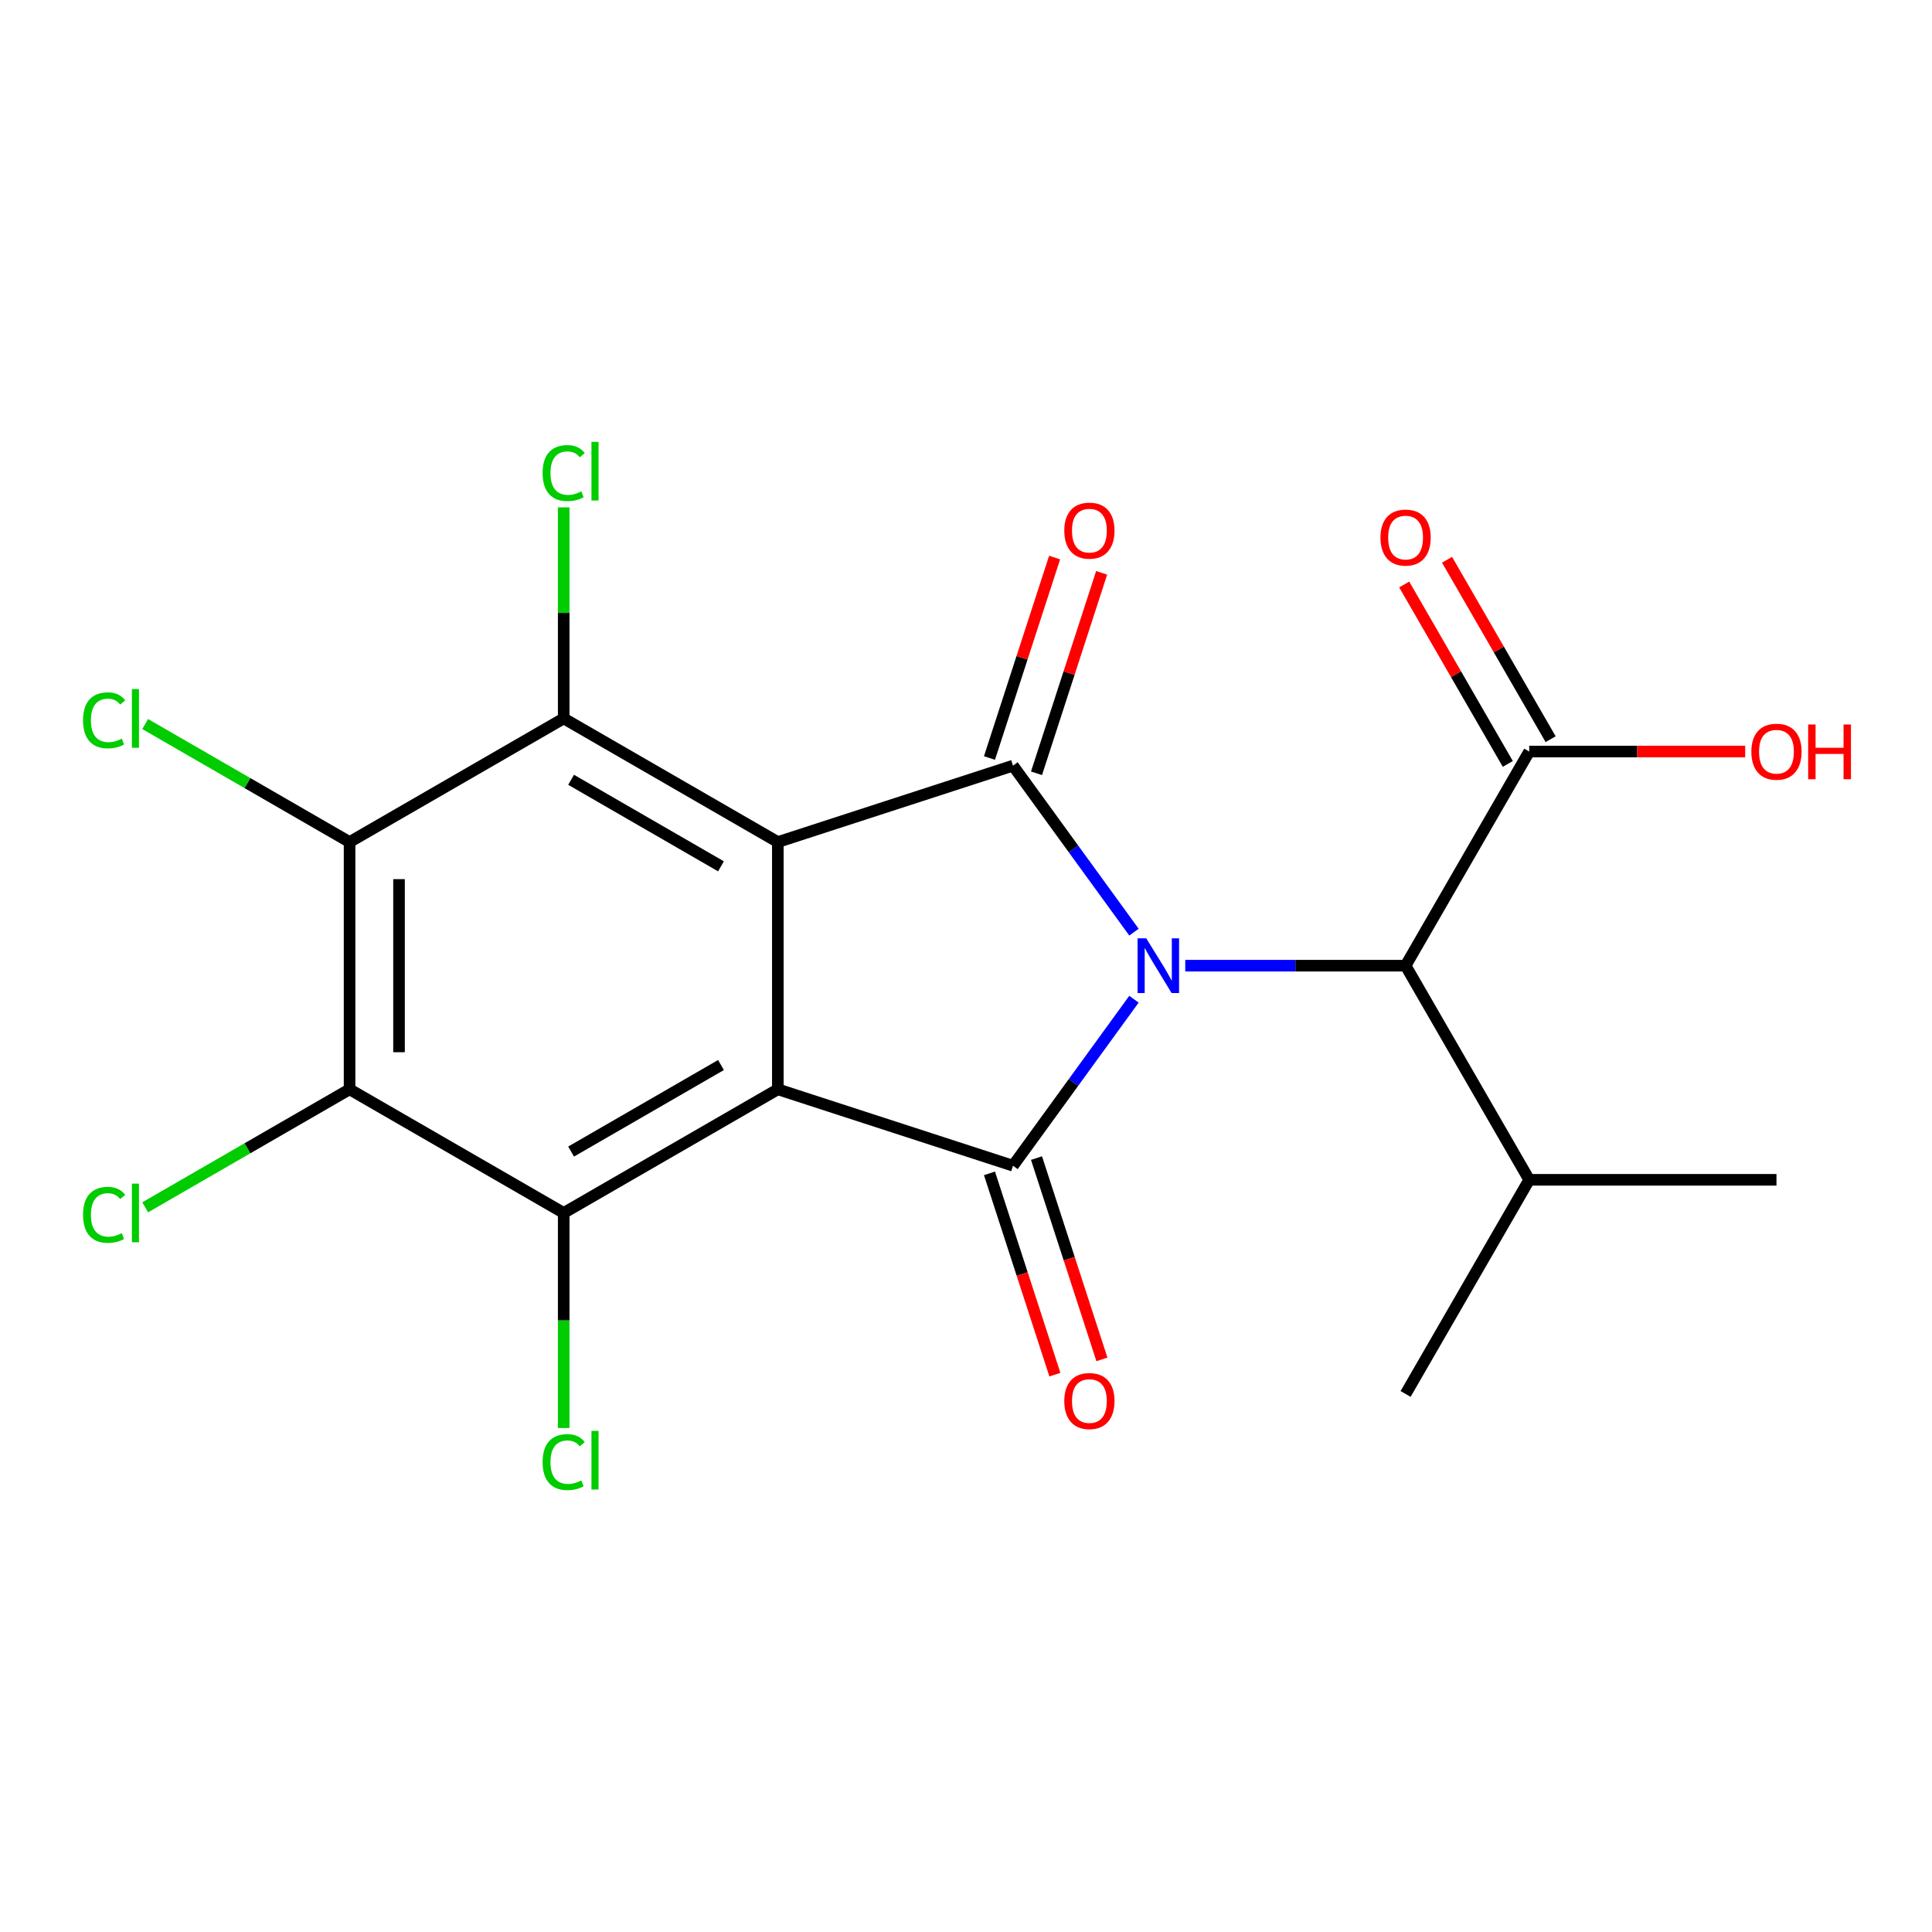 <?xml version='1.0' encoding='iso-8859-1'?>
<svg version='1.1' baseProfile='full'
              xmlns='http://www.w3.org/2000/svg'
                      xmlns:rdkit='http://www.rdkit.org/xml'
                      xmlns:xlink='http://www.w3.org/1999/xlink'
                  xml:space='preserve'
width='1000px' height='1000px' viewBox='0 0 1000 1000'>
<!-- END OF HEADER -->
<rect style='opacity:1.0;fill:#FFFFFF;stroke:none' width='1000' height='1000' x='0' y='0'> </rect>
<path class='bond-2' d='M 586.936,482.477 L 555.63,439.387' style='fill:none;fill-rule:evenodd;stroke:#0000FF;stroke-width:6px;stroke-linecap:butt;stroke-linejoin:miter;stroke-opacity:1' />
<path class='bond-2' d='M 555.63,439.387 L 524.323,396.298' style='fill:none;fill-rule:evenodd;stroke:#000000;stroke-width:6px;stroke-linecap:butt;stroke-linejoin:miter;stroke-opacity:1' />
<path class='bond-3' d='M 586.936,517.196 L 555.63,560.285' style='fill:none;fill-rule:evenodd;stroke:#0000FF;stroke-width:6px;stroke-linecap:butt;stroke-linejoin:miter;stroke-opacity:1' />
<path class='bond-3' d='M 555.63,560.285 L 524.323,603.375' style='fill:none;fill-rule:evenodd;stroke:#000000;stroke-width:6px;stroke-linecap:butt;stroke-linejoin:miter;stroke-opacity:1' />
<path class='bond-8' d='M 613.488,499.836 L 670.508,499.836' style='fill:none;fill-rule:evenodd;stroke:#0000FF;stroke-width:6px;stroke-linecap:butt;stroke-linejoin:miter;stroke-opacity:1' />
<path class='bond-8' d='M 670.508,499.836 L 727.529,499.836' style='fill:none;fill-rule:evenodd;stroke:#000000;stroke-width:6px;stroke-linecap:butt;stroke-linejoin:miter;stroke-opacity:1' />
<path class='bond-0' d='M 402.606,563.827 L 524.323,603.375' style='fill:none;fill-rule:evenodd;stroke:#000000;stroke-width:6px;stroke-linecap:butt;stroke-linejoin:miter;stroke-opacity:1' />
<path class='bond-5' d='M 402.606,563.827 L 291.772,627.817' style='fill:none;fill-rule:evenodd;stroke:#000000;stroke-width:6px;stroke-linecap:butt;stroke-linejoin:miter;stroke-opacity:1' />
<path class='bond-5' d='M 373.183,551.258 L 295.599,596.052' style='fill:none;fill-rule:evenodd;stroke:#000000;stroke-width:6px;stroke-linecap:butt;stroke-linejoin:miter;stroke-opacity:1' />
<path class='bond-21' d='M 402.606,563.827 L 402.606,435.846' style='fill:none;fill-rule:evenodd;stroke:#000000;stroke-width:6px;stroke-linecap:butt;stroke-linejoin:miter;stroke-opacity:1' />
<path class='bond-1' d='M 402.606,435.846 L 524.323,396.298' style='fill:none;fill-rule:evenodd;stroke:#000000;stroke-width:6px;stroke-linecap:butt;stroke-linejoin:miter;stroke-opacity:1' />
<path class='bond-4' d='M 402.606,435.846 L 291.772,371.856' style='fill:none;fill-rule:evenodd;stroke:#000000;stroke-width:6px;stroke-linecap:butt;stroke-linejoin:miter;stroke-opacity:1' />
<path class='bond-4' d='M 373.183,448.414 L 295.599,403.621' style='fill:none;fill-rule:evenodd;stroke:#000000;stroke-width:6px;stroke-linecap:butt;stroke-linejoin:miter;stroke-opacity:1' />
<path class='bond-11' d='M 536.495,400.253 L 553.351,348.374' style='fill:none;fill-rule:evenodd;stroke:#000000;stroke-width:6px;stroke-linecap:butt;stroke-linejoin:miter;stroke-opacity:1' />
<path class='bond-11' d='M 553.351,348.374 L 570.208,296.495' style='fill:none;fill-rule:evenodd;stroke:#FF0000;stroke-width:6px;stroke-linecap:butt;stroke-linejoin:miter;stroke-opacity:1' />
<path class='bond-11' d='M 512.151,392.343 L 529.008,340.464' style='fill:none;fill-rule:evenodd;stroke:#000000;stroke-width:6px;stroke-linecap:butt;stroke-linejoin:miter;stroke-opacity:1' />
<path class='bond-11' d='M 529.008,340.464 L 545.864,288.586' style='fill:none;fill-rule:evenodd;stroke:#FF0000;stroke-width:6px;stroke-linecap:butt;stroke-linejoin:miter;stroke-opacity:1' />
<path class='bond-10' d='M 512.151,607.33 L 529.079,659.429' style='fill:none;fill-rule:evenodd;stroke:#000000;stroke-width:6px;stroke-linecap:butt;stroke-linejoin:miter;stroke-opacity:1' />
<path class='bond-10' d='M 529.079,659.429 L 546.007,711.527' style='fill:none;fill-rule:evenodd;stroke:#FF0000;stroke-width:6px;stroke-linecap:butt;stroke-linejoin:miter;stroke-opacity:1' />
<path class='bond-10' d='M 536.495,599.42 L 553.423,651.519' style='fill:none;fill-rule:evenodd;stroke:#000000;stroke-width:6px;stroke-linecap:butt;stroke-linejoin:miter;stroke-opacity:1' />
<path class='bond-10' d='M 553.423,651.519 L 570.351,703.618' style='fill:none;fill-rule:evenodd;stroke:#FF0000;stroke-width:6px;stroke-linecap:butt;stroke-linejoin:miter;stroke-opacity:1' />
<path class='bond-6' d='M 291.772,371.856 L 180.937,435.846' style='fill:none;fill-rule:evenodd;stroke:#000000;stroke-width:6px;stroke-linecap:butt;stroke-linejoin:miter;stroke-opacity:1' />
<path class='bond-14' d='M 291.772,371.856 L 291.772,317.235' style='fill:none;fill-rule:evenodd;stroke:#000000;stroke-width:6px;stroke-linecap:butt;stroke-linejoin:miter;stroke-opacity:1' />
<path class='bond-14' d='M 291.772,317.235 L 291.772,262.614' style='fill:none;fill-rule:evenodd;stroke:#00CC00;stroke-width:6px;stroke-linecap:butt;stroke-linejoin:miter;stroke-opacity:1' />
<path class='bond-7' d='M 291.772,627.817 L 180.937,563.827' style='fill:none;fill-rule:evenodd;stroke:#000000;stroke-width:6px;stroke-linecap:butt;stroke-linejoin:miter;stroke-opacity:1' />
<path class='bond-13' d='M 291.772,627.817 L 291.772,683.478' style='fill:none;fill-rule:evenodd;stroke:#000000;stroke-width:6px;stroke-linecap:butt;stroke-linejoin:miter;stroke-opacity:1' />
<path class='bond-13' d='M 291.772,683.478 L 291.772,739.138' style='fill:none;fill-rule:evenodd;stroke:#00CC00;stroke-width:6px;stroke-linecap:butt;stroke-linejoin:miter;stroke-opacity:1' />
<path class='bond-15' d='M 180.937,435.846 L 128.04,405.306' style='fill:none;fill-rule:evenodd;stroke:#000000;stroke-width:6px;stroke-linecap:butt;stroke-linejoin:miter;stroke-opacity:1' />
<path class='bond-15' d='M 128.04,405.306 L 75.142,374.765' style='fill:none;fill-rule:evenodd;stroke:#00CC00;stroke-width:6px;stroke-linecap:butt;stroke-linejoin:miter;stroke-opacity:1' />
<path class='bond-22' d='M 180.937,435.846 L 180.937,563.827' style='fill:none;fill-rule:evenodd;stroke:#000000;stroke-width:6px;stroke-linecap:butt;stroke-linejoin:miter;stroke-opacity:1' />
<path class='bond-22' d='M 206.533,455.043 L 206.533,544.63' style='fill:none;fill-rule:evenodd;stroke:#000000;stroke-width:6px;stroke-linecap:butt;stroke-linejoin:miter;stroke-opacity:1' />
<path class='bond-16' d='M 180.937,563.827 L 128.04,594.367' style='fill:none;fill-rule:evenodd;stroke:#000000;stroke-width:6px;stroke-linecap:butt;stroke-linejoin:miter;stroke-opacity:1' />
<path class='bond-16' d='M 128.04,594.367 L 75.142,624.908' style='fill:none;fill-rule:evenodd;stroke:#00CC00;stroke-width:6px;stroke-linecap:butt;stroke-linejoin:miter;stroke-opacity:1' />
<path class='bond-9' d='M 727.529,499.836 L 791.519,389.002' style='fill:none;fill-rule:evenodd;stroke:#000000;stroke-width:6px;stroke-linecap:butt;stroke-linejoin:miter;stroke-opacity:1' />
<path class='bond-17' d='M 727.529,499.836 L 791.519,610.671' style='fill:none;fill-rule:evenodd;stroke:#000000;stroke-width:6px;stroke-linecap:butt;stroke-linejoin:miter;stroke-opacity:1' />
<path class='bond-12' d='M 802.603,382.603 L 775.792,336.165' style='fill:none;fill-rule:evenodd;stroke:#000000;stroke-width:6px;stroke-linecap:butt;stroke-linejoin:miter;stroke-opacity:1' />
<path class='bond-12' d='M 775.792,336.165 L 748.981,289.728' style='fill:none;fill-rule:evenodd;stroke:#FF0000;stroke-width:6px;stroke-linecap:butt;stroke-linejoin:miter;stroke-opacity:1' />
<path class='bond-12' d='M 780.436,395.401 L 753.625,348.963' style='fill:none;fill-rule:evenodd;stroke:#000000;stroke-width:6px;stroke-linecap:butt;stroke-linejoin:miter;stroke-opacity:1' />
<path class='bond-12' d='M 753.625,348.963 L 726.815,302.526' style='fill:none;fill-rule:evenodd;stroke:#FF0000;stroke-width:6px;stroke-linecap:butt;stroke-linejoin:miter;stroke-opacity:1' />
<path class='bond-18' d='M 791.519,389.002 L 847.41,389.002' style='fill:none;fill-rule:evenodd;stroke:#000000;stroke-width:6px;stroke-linecap:butt;stroke-linejoin:miter;stroke-opacity:1' />
<path class='bond-18' d='M 847.41,389.002 L 903.301,389.002' style='fill:none;fill-rule:evenodd;stroke:#FF0000;stroke-width:6px;stroke-linecap:butt;stroke-linejoin:miter;stroke-opacity:1' />
<path class='bond-19' d='M 791.519,610.671 L 919.5,610.671' style='fill:none;fill-rule:evenodd;stroke:#000000;stroke-width:6px;stroke-linecap:butt;stroke-linejoin:miter;stroke-opacity:1' />
<path class='bond-20' d='M 791.519,610.671 L 727.529,721.506' style='fill:none;fill-rule:evenodd;stroke:#000000;stroke-width:6px;stroke-linecap:butt;stroke-linejoin:miter;stroke-opacity:1' />
<path  class='atom-0' d='M 593.288 485.676
L 602.568 500.676
Q 603.488 502.156, 604.968 504.836
Q 606.448 507.516, 606.528 507.676
L 606.528 485.676
L 610.288 485.676
L 610.288 513.996
L 606.408 513.996
L 596.448 497.596
Q 595.288 495.676, 594.048 493.476
Q 592.848 491.276, 592.488 490.596
L 592.488 513.996
L 588.808 513.996
L 588.808 485.676
L 593.288 485.676
' fill='#0000FF'/>
<path  class='atom-11' d='M 550.871 725.172
Q 550.871 718.372, 554.231 714.572
Q 557.591 710.772, 563.871 710.772
Q 570.151 710.772, 573.511 714.572
Q 576.871 718.372, 576.871 725.172
Q 576.871 732.052, 573.471 735.972
Q 570.071 739.852, 563.871 739.852
Q 557.631 739.852, 554.231 735.972
Q 550.871 732.092, 550.871 725.172
M 563.871 736.652
Q 568.191 736.652, 570.511 733.772
Q 572.871 730.852, 572.871 725.172
Q 572.871 719.612, 570.511 716.812
Q 568.191 713.972, 563.871 713.972
Q 559.551 713.972, 557.191 716.772
Q 554.871 719.572, 554.871 725.172
Q 554.871 730.892, 557.191 733.772
Q 559.551 736.652, 563.871 736.652
' fill='#FF0000'/>
<path  class='atom-12' d='M 550.871 274.661
Q 550.871 267.861, 554.231 264.061
Q 557.591 260.261, 563.871 260.261
Q 570.151 260.261, 573.511 264.061
Q 576.871 267.861, 576.871 274.661
Q 576.871 281.541, 573.471 285.461
Q 570.071 289.341, 563.871 289.341
Q 557.631 289.341, 554.231 285.461
Q 550.871 281.581, 550.871 274.661
M 563.871 286.141
Q 568.191 286.141, 570.511 283.261
Q 572.871 280.341, 572.871 274.661
Q 572.871 269.101, 570.511 266.301
Q 568.191 263.461, 563.871 263.461
Q 559.551 263.461, 557.191 266.261
Q 554.871 269.061, 554.871 274.661
Q 554.871 280.381, 557.191 283.261
Q 559.551 286.141, 563.871 286.141
' fill='#FF0000'/>
<path  class='atom-13' d='M 714.529 278.247
Q 714.529 271.447, 717.889 267.647
Q 721.249 263.847, 727.529 263.847
Q 733.809 263.847, 737.169 267.647
Q 740.529 271.447, 740.529 278.247
Q 740.529 285.127, 737.129 289.047
Q 733.729 292.927, 727.529 292.927
Q 721.289 292.927, 717.889 289.047
Q 714.529 285.167, 714.529 278.247
M 727.529 289.727
Q 731.849 289.727, 734.169 286.847
Q 736.529 283.927, 736.529 278.247
Q 736.529 272.687, 734.169 269.887
Q 731.849 267.047, 727.529 267.047
Q 723.209 267.047, 720.849 269.847
Q 718.529 272.647, 718.529 278.247
Q 718.529 283.967, 720.849 286.847
Q 723.209 289.727, 727.529 289.727
' fill='#FF0000'/>
<path  class='atom-14' d='M 280.852 756.778
Q 280.852 749.738, 284.132 746.058
Q 287.452 742.338, 293.732 742.338
Q 299.572 742.338, 302.692 746.458
L 300.052 748.618
Q 297.772 745.618, 293.732 745.618
Q 289.452 745.618, 287.172 748.498
Q 284.932 751.338, 284.932 756.778
Q 284.932 762.378, 287.252 765.258
Q 289.612 768.138, 294.172 768.138
Q 297.292 768.138, 300.932 766.258
L 302.052 769.258
Q 300.572 770.218, 298.332 770.778
Q 296.092 771.338, 293.612 771.338
Q 287.452 771.338, 284.132 767.578
Q 280.852 763.818, 280.852 756.778
' fill='#00CC00'/>
<path  class='atom-14' d='M 306.132 740.618
L 309.812 740.618
L 309.812 770.978
L 306.132 770.978
L 306.132 740.618
' fill='#00CC00'/>
<path  class='atom-15' d='M 280.852 244.855
Q 280.852 237.815, 284.132 234.135
Q 287.452 230.415, 293.732 230.415
Q 299.572 230.415, 302.692 234.535
L 300.052 236.695
Q 297.772 233.695, 293.732 233.695
Q 289.452 233.695, 287.172 236.575
Q 284.932 239.415, 284.932 244.855
Q 284.932 250.455, 287.252 253.335
Q 289.612 256.215, 294.172 256.215
Q 297.292 256.215, 300.932 254.335
L 302.052 257.335
Q 300.572 258.295, 298.332 258.855
Q 296.092 259.415, 293.612 259.415
Q 287.452 259.415, 284.132 255.655
Q 280.852 251.895, 280.852 244.855
' fill='#00CC00'/>
<path  class='atom-15' d='M 306.132 228.695
L 309.812 228.695
L 309.812 259.055
L 306.132 259.055
L 306.132 228.695
' fill='#00CC00'/>
<path  class='atom-16' d='M 42.983 372.836
Q 42.983 365.796, 46.263 362.116
Q 49.583 358.396, 55.863 358.396
Q 61.703 358.396, 64.823 362.516
L 62.183 364.676
Q 59.903 361.676, 55.863 361.676
Q 51.583 361.676, 49.303 364.556
Q 47.063 367.396, 47.063 372.836
Q 47.063 378.436, 49.383 381.316
Q 51.743 384.196, 56.303 384.196
Q 59.423 384.196, 63.063 382.316
L 64.183 385.316
Q 62.703 386.276, 60.463 386.836
Q 58.223 387.396, 55.743 387.396
Q 49.583 387.396, 46.263 383.636
Q 42.983 379.876, 42.983 372.836
' fill='#00CC00'/>
<path  class='atom-16' d='M 68.263 356.676
L 71.943 356.676
L 71.943 387.036
L 68.263 387.036
L 68.263 356.676
' fill='#00CC00'/>
<path  class='atom-17' d='M 42.983 628.797
Q 42.983 621.757, 46.263 618.077
Q 49.583 614.357, 55.863 614.357
Q 61.703 614.357, 64.823 618.477
L 62.183 620.637
Q 59.903 617.637, 55.863 617.637
Q 51.583 617.637, 49.303 620.517
Q 47.063 623.357, 47.063 628.797
Q 47.063 634.397, 49.383 637.277
Q 51.743 640.157, 56.303 640.157
Q 59.423 640.157, 63.063 638.277
L 64.183 641.277
Q 62.703 642.237, 60.463 642.797
Q 58.223 643.357, 55.743 643.357
Q 49.583 643.357, 46.263 639.597
Q 42.983 635.837, 42.983 628.797
' fill='#00CC00'/>
<path  class='atom-17' d='M 68.263 612.637
L 71.943 612.637
L 71.943 642.997
L 68.263 642.997
L 68.263 612.637
' fill='#00CC00'/>
<path  class='atom-19' d='M 906.5 389.082
Q 906.5 382.282, 909.86 378.482
Q 913.22 374.682, 919.5 374.682
Q 925.78 374.682, 929.14 378.482
Q 932.5 382.282, 932.5 389.082
Q 932.5 395.962, 929.1 399.882
Q 925.7 403.762, 919.5 403.762
Q 913.26 403.762, 909.86 399.882
Q 906.5 396.002, 906.5 389.082
M 919.5 400.562
Q 923.82 400.562, 926.14 397.682
Q 928.5 394.762, 928.5 389.082
Q 928.5 383.522, 926.14 380.722
Q 923.82 377.882, 919.5 377.882
Q 915.18 377.882, 912.82 380.682
Q 910.5 383.482, 910.5 389.082
Q 910.5 394.802, 912.82 397.682
Q 915.18 400.562, 919.5 400.562
' fill='#FF0000'/>
<path  class='atom-19' d='M 935.9 375.002
L 939.74 375.002
L 939.74 387.042
L 954.22 387.042
L 954.22 375.002
L 958.06 375.002
L 958.06 403.322
L 954.22 403.322
L 954.22 390.242
L 939.74 390.242
L 939.74 403.322
L 935.9 403.322
L 935.9 375.002
' fill='#FF0000'/>
</svg>

